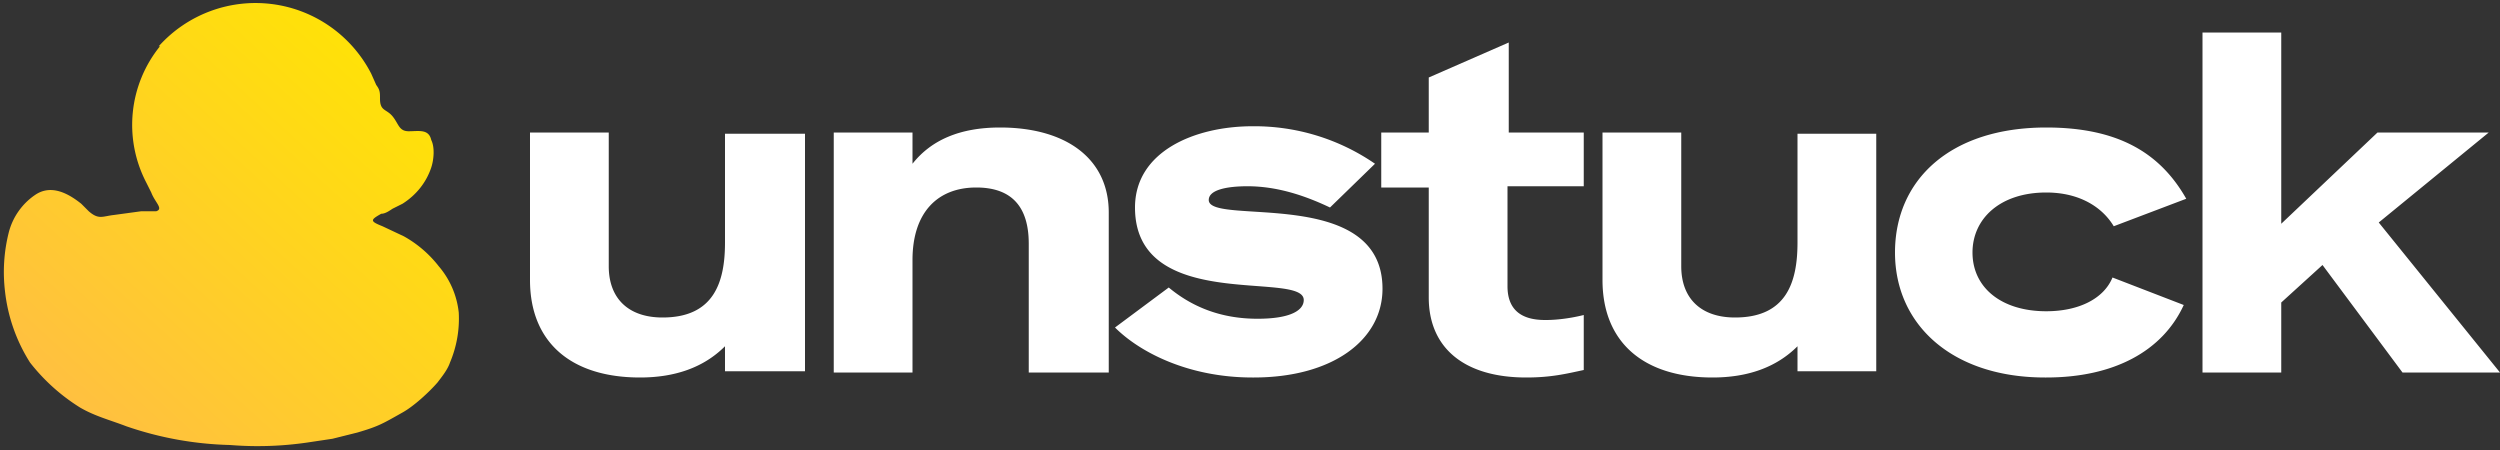 <svg width="200" height="36" fill="none" xml:space="preserve" xmlns="http://www.w3.org/2000/svg"><rect width="100%" height="100%" fill="#333333" stroke="none"/><path d="M58 19.4c0 3.2-.9 6-5 6-2.7 0-4.3-1.5-4.3-4.1V10.6h-6.3v11.8c0 5 3.3 7.8 8.8 7.8 2.8 0 5.1-.8 6.8-2.5v2h6.4V10.7H58v8.8ZM80 10.2c-3.2 0-5.5 1-7 2.9v-2.5h-6.3v19.2H73v-9C73 17 75 15 78.1 15c2.8 0 4.2 1.5 4.2 4.5v10.3h6.4V17c0-4.3-3.4-6.8-8.7-6.8ZM100.3 30.2c6.3 0 10.3-3 10.3-7.1 0-8.3-13.9-5-13.9-7.1 0-.8 1.4-1.1 3.1-1.1 2.3 0 4.5.7 6.6 1.7l3.6-3.5a17 17 0 0 0-9.8-3c-4.6 0-9.4 2-9.4 6.5 0 8.5 13.5 5 13.5 7.4 0 .8-1 1.5-3.7 1.5-3 0-5.3-1-7.1-2.5l-4.3 3.2c2 2 5.9 4 11 4ZM123.6 25.6c-2.1 0-3-1-3-2.7v-8h6.1v-4.3h-6V3.4l-6.4 2.8v4.4h-3.8V15h3.8v8.8c0 4 2.8 6.4 7.8 6.4 2 0 3.2-.3 4.6-.6v-4.4c-1.2.3-2.3.4-3 .4ZM143.8 19.4c0 3.2-.9 6-5 6-2.7 0-4.3-1.5-4.3-4.1V10.6h-6.3v11.8c0 5 3.3 7.8 8.8 7.8 2.8 0 5.1-.8 6.8-2.5v2h6.3V10.7h-6.3v8.8ZM163.7 30.2c5.4 0 9.3-2.1 11-5.8l-5.7-2.2c-.7 1.7-2.7 2.7-5.3 2.7-3.6 0-5.9-1.9-5.9-4.7 0-2.7 2.2-4.8 5.9-4.8 2.7 0 4.5 1.2 5.4 2.7l5.8-2.2c-2.1-3.7-5.5-5.7-11.2-5.7-7.7 0-12.1 4.2-12.1 10s4.6 10 12 10ZM182.5 29.8v-5.6l3.3-3 6.4 8.6h7.8l-9.7-12 8.8-7.2h-8.9l-7.7 7.3V2.6h-6.3v27.2h6.3Z" fill="#fff"/><defs><linearGradient id="a" gradientUnits="userSpaceOnUse" x1="62" y1="-15" x2="36" y2="76" gradientTransform="matrix(.26 0 0 .26 .3 .4)"><stop offset="0%" stop-color="#FFEA41"/><stop offset="100%" stop-color="#FFA112"/></linearGradient><linearGradient id="b" gradientUnits="userSpaceOnUse" x1="128.6" y1="5.7" x2="18.6" y2="126.4" gradientTransform="matrix(.26 0 0 .26 .3 .4)"><stop offset="0" stop-color="#FFEA41" style="stop-color:#ffe600;stop-opacity:1"/><stop offset="1" stop-color="#FFA112" style="stop-color:#ffbf42;stop-opacity:1"/></linearGradient></defs><path fill-rule="evenodd" clip-rule="evenodd" d="M12.8 3.7a10 10 0 0 0-1.1 10.9l.4.8c.3.8 1 1.3.4 1.5h-1.2l-2.2.3c-.9.1-1.2.4-2-.3l-.6-.6c-1-.8-2.4-1.6-3.7-.7a5.2 5.2 0 0 0-2.1 3 13 13 0 0 0-.3 4.7 13.4 13.4 0 0 0 2 5.7 15.4 15.4 0 0 0 4 3.6c1.2.7 2.4 1 3.7 1.5a27.4 27.4 0 0 0 8.3 1.5 27.5 27.5 0 0 0 6.2-.2l2-.3 2-.5c1.7-.5 2-.7 3.6-1.6.9-.5 2.1-1.6 2.8-2.4.3-.4.8-1 1-1.6a9 9 0 0 0 .7-4 6.8 6.8 0 0 0-1.6-3.7 9.2 9.2 0 0 0-2.8-2.4l-1.7-.8c-1-.4-1-.5-.1-1 .3 0 .6-.2.9-.4l.8-.4c1.1-.7 1.9-1.7 2.3-2.9.2-.6.3-1.6 0-2.2-.2-.9-1-.7-1.8-.7s-.8-.6-1.3-1.2-1-.4-1-1.4c0-.5 0-.7-.3-1.1l-.4-.9a10.4 10.4 0 0 0-17-2.2Z" fill="url(#a)" style="fill:url(#b);stroke-width:1"/></svg>